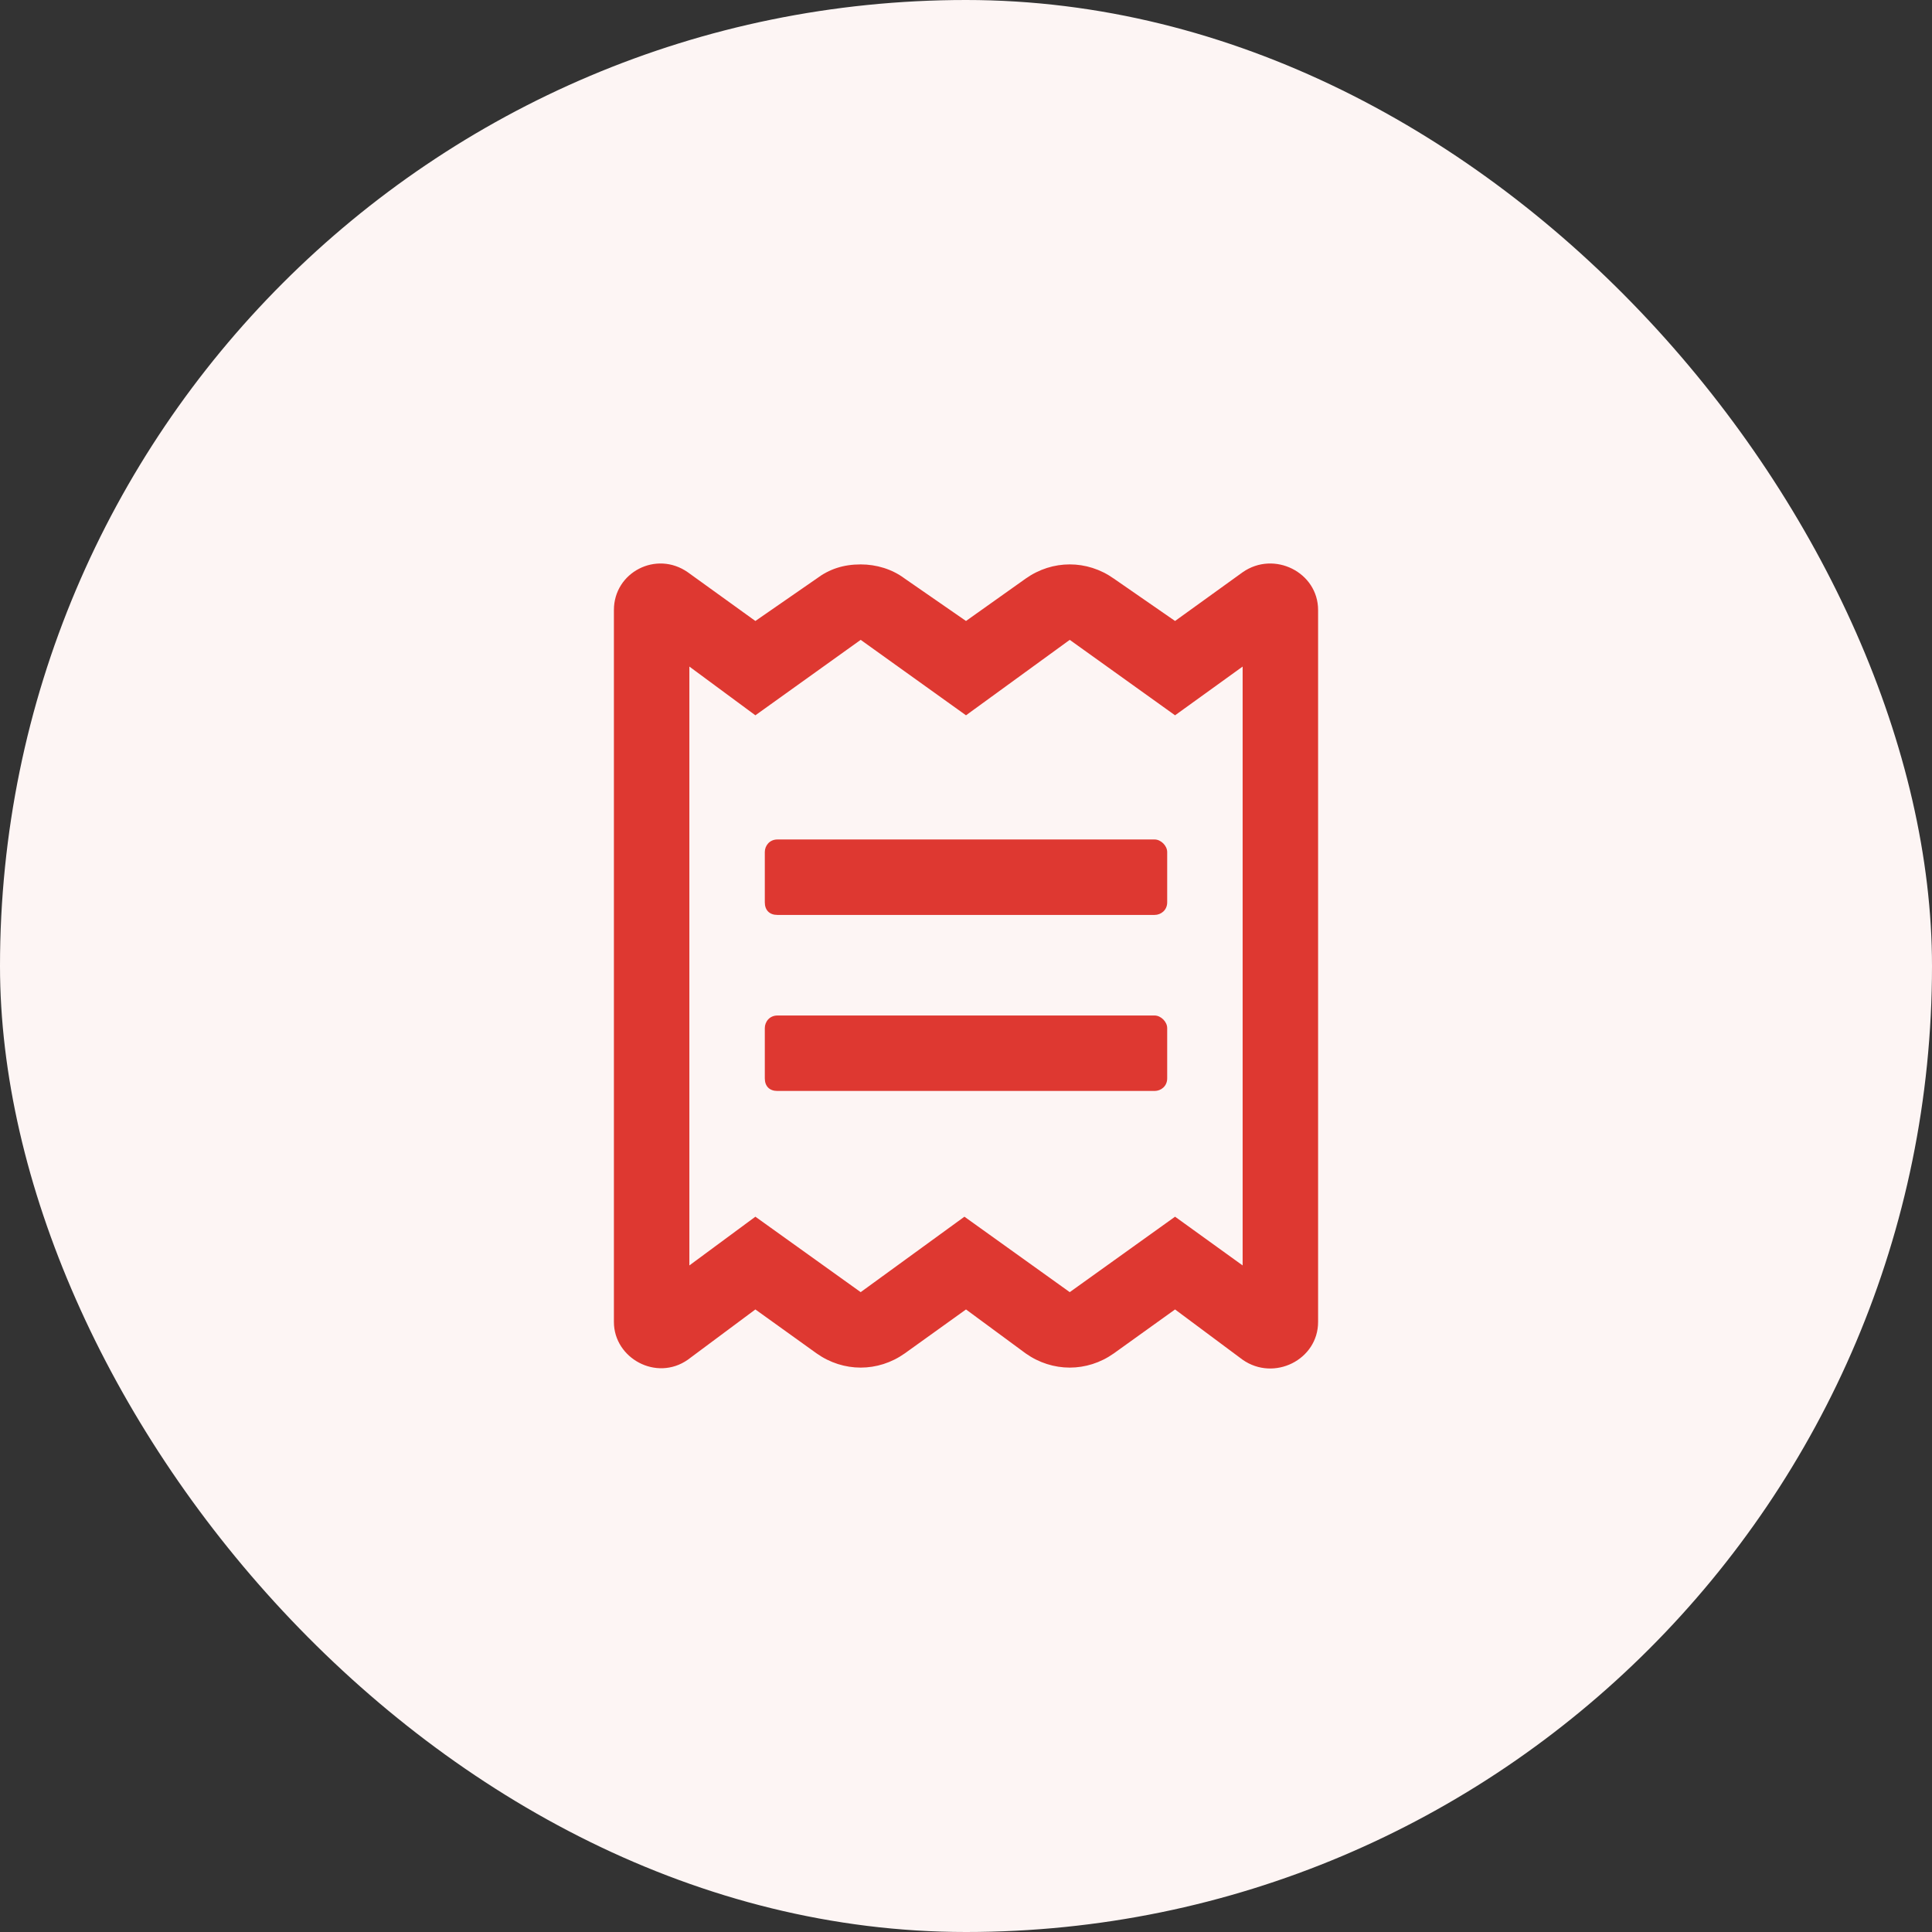 <svg width="96" height="96" viewBox="0 0 96 96" fill="none" xmlns="http://www.w3.org/2000/svg">
<rect x="0" y="0" width="96" height="96" fill="#333333" stroke="none"/>
<rect width="96" height="96" rx="48" fill="#FDF5F4"/>
<g clip-path="url(#clip0_494_97)">
<path d="M57.372 50.46H38.628C38.237 50.46 38.003 50.773 38.003 51.085V53.584C38.003 53.975 38.237 54.209 38.628 54.209H57.372C57.685 54.209 57.997 53.975 57.997 53.584V51.085C57.997 50.773 57.685 50.46 57.372 50.46ZM61.746 28.435L58.388 30.856L55.342 28.748C54.014 27.81 52.296 27.81 50.968 28.748L48 30.856L44.954 28.748C44.329 28.279 43.548 28.045 42.767 28.045C41.908 28.045 41.205 28.279 40.58 28.748L37.534 30.856L34.176 28.435C32.614 27.342 30.505 28.435 30.505 30.31V65.69C30.505 67.487 32.614 68.658 34.176 67.565L37.534 65.066L40.58 67.252C41.908 68.19 43.626 68.19 44.954 67.252L48 65.066L50.968 67.252C52.296 68.19 54.014 68.19 55.342 67.252L58.388 65.066L61.746 67.565C63.308 68.658 65.495 67.565 65.495 65.69V30.31C65.495 28.435 63.308 27.342 61.746 28.435ZM61.746 62.879L58.388 60.457L53.155 64.206L47.922 60.457L42.767 64.206L37.534 60.457L34.254 62.879V33.121L37.534 35.543L42.767 31.794L48 35.543L53.155 31.794L58.388 35.543L61.746 33.121V62.879ZM57.372 41.713H38.628C38.237 41.713 38.003 42.025 38.003 42.337V44.837C38.003 45.227 38.237 45.462 38.628 45.462H57.372C57.685 45.462 57.997 45.227 57.997 44.837V42.337C57.997 42.025 57.685 41.713 57.372 41.713Z" fill="#DE3831"/>
</g>
<defs>
<clipPath id="clip0_494_97">
<rect width="34.99" height="40" fill="white" transform="translate(30.505 28)"/>
</clipPath>
</defs>
</svg>

